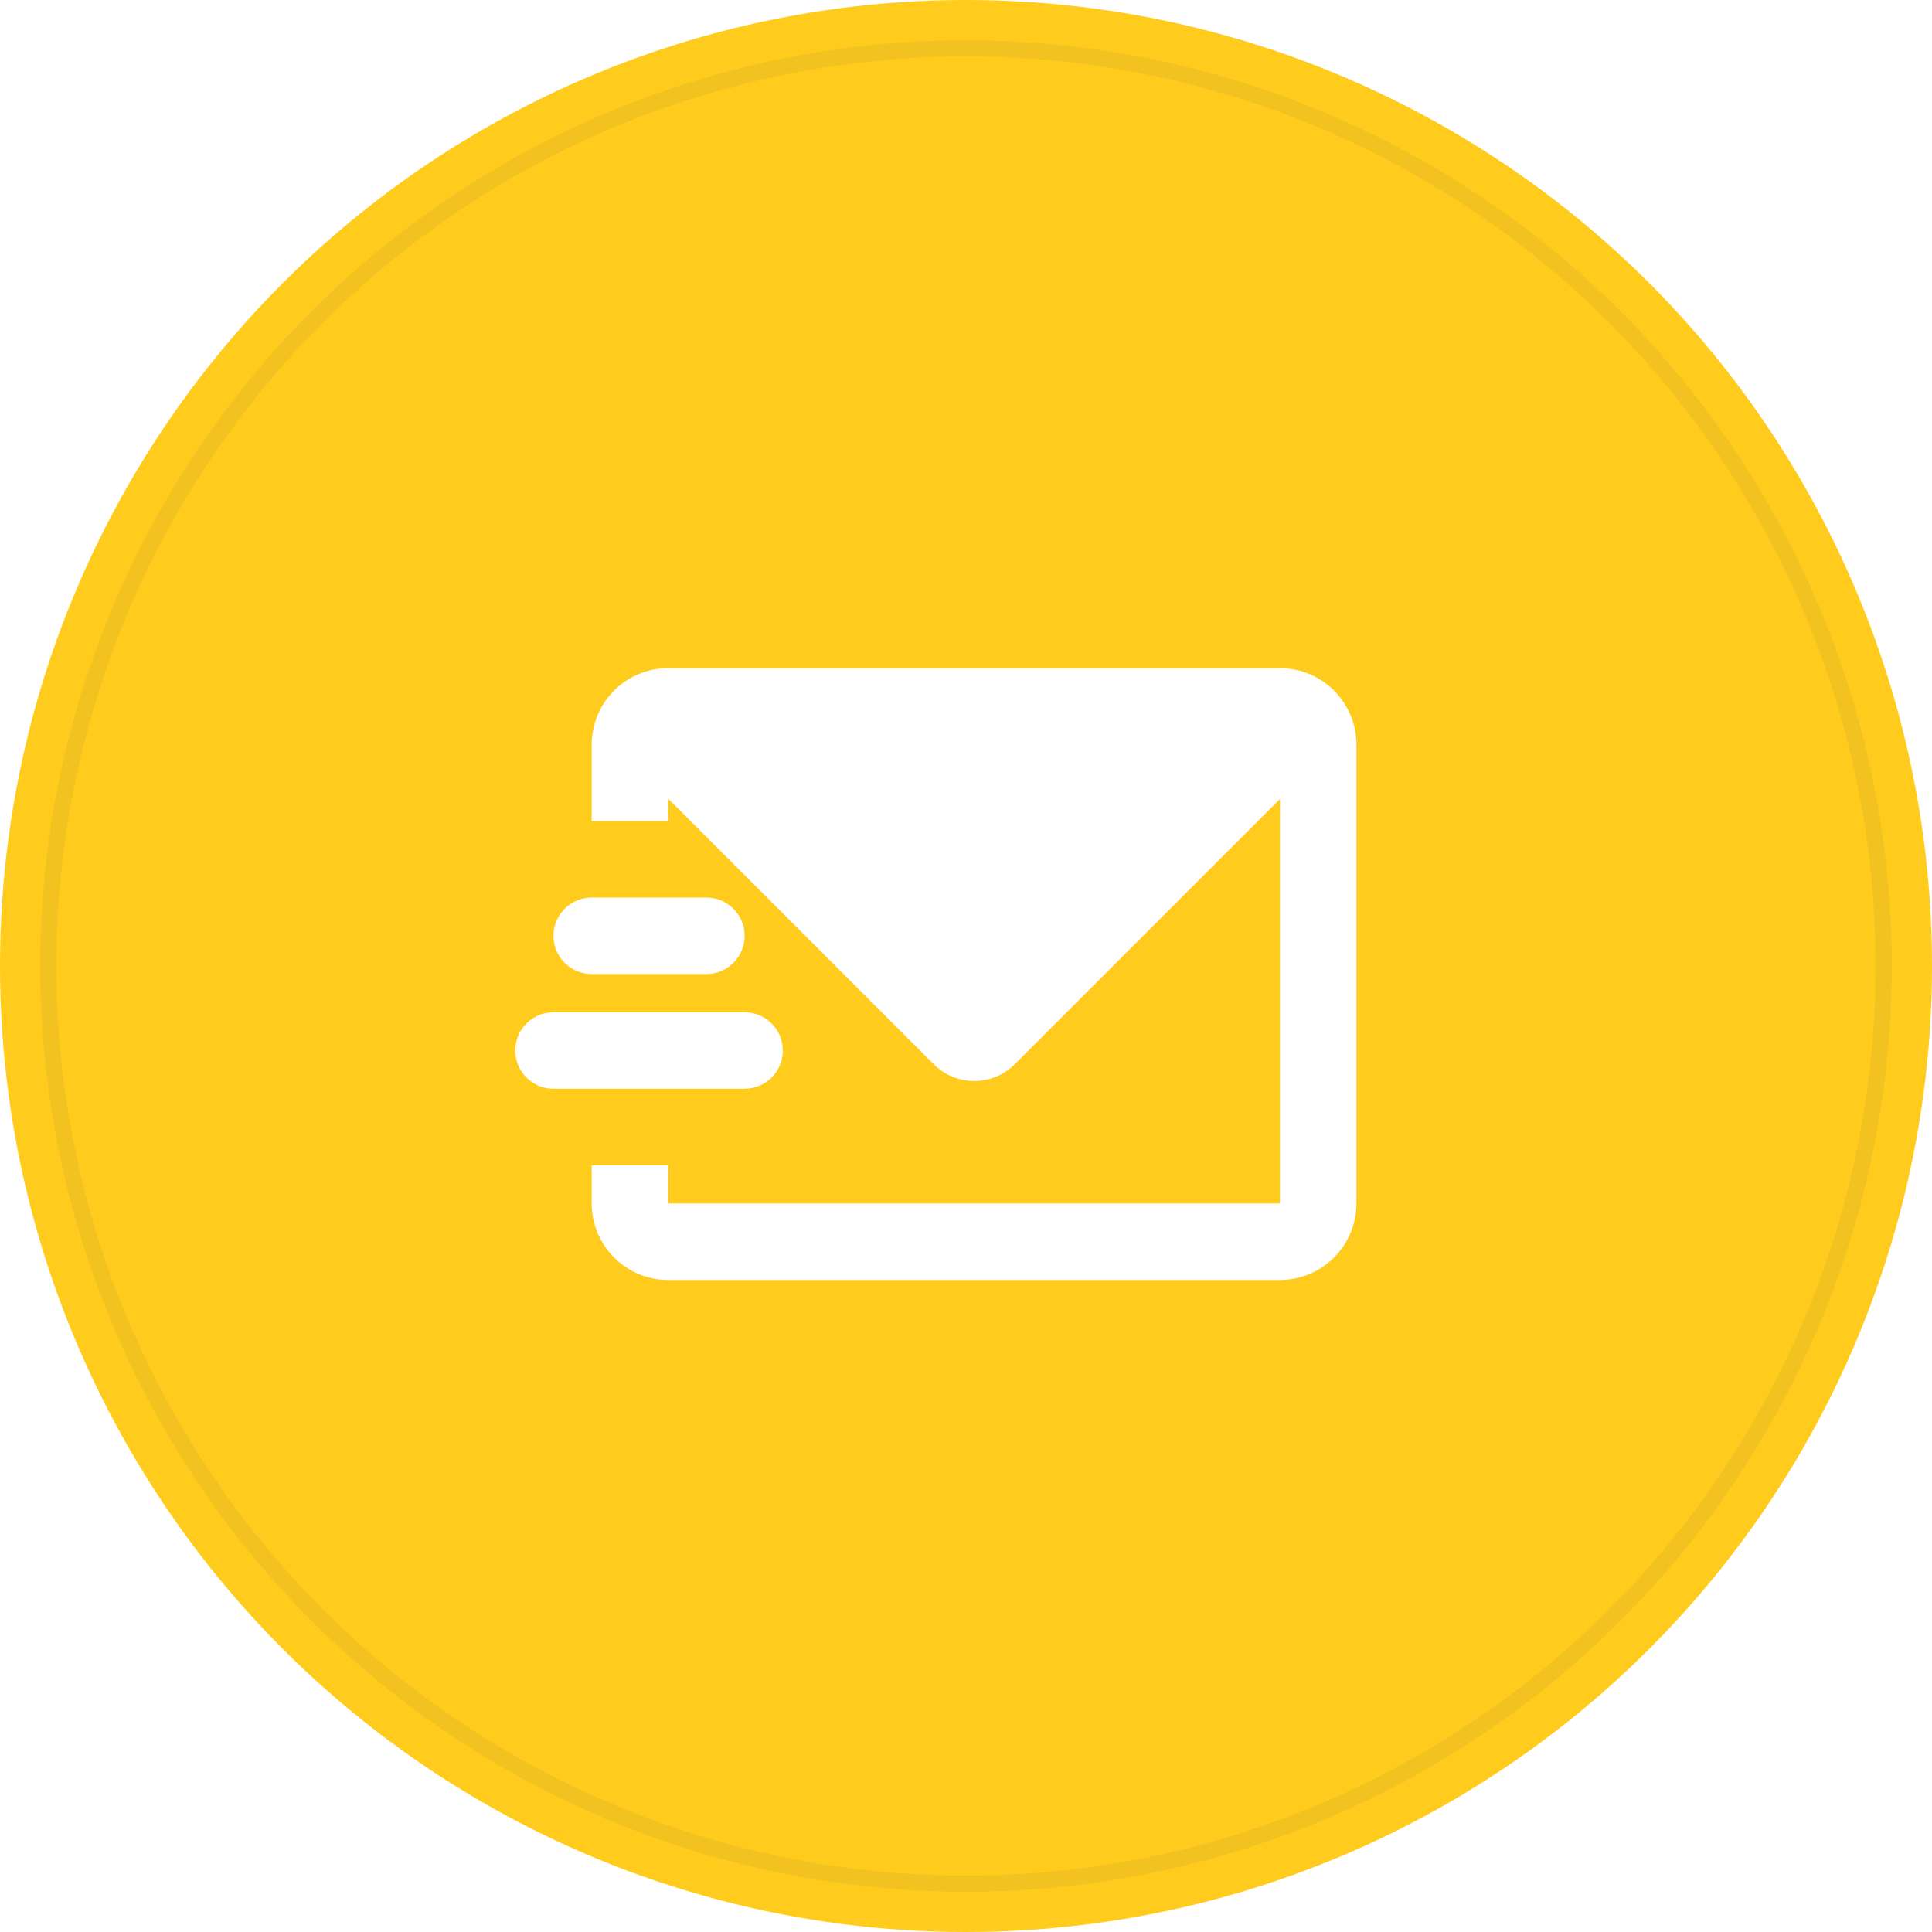 <svg width="120" height="120" viewBox="0 0 120 120" fill="none" xmlns="http://www.w3.org/2000/svg">
<g filter="url(#filter0_i_7525_28917)">
<circle cx="60" cy="60" r="60" fill="#FFCC1D"/>
</g>
<circle cx="60" cy="60" r="57" stroke="#F1C220" strokeWidth="6"/>
<g clipPath="url(#clip0_7525_28917)">
<path d="M79.5 41.5C80.76 41.5 81.968 42 82.859 42.891C83.75 43.782 84.25 44.99 84.25 46.25V74.75C84.25 76.01 83.75 77.218 82.859 78.109C81.968 79 80.76 79.5 79.5 79.5H41.5C40.24 79.5 39.032 79 38.142 78.109C37.251 77.218 36.75 76.01 36.75 74.75V72.375H41.5V74.75H79.5V49.63L63.03 66.1C62.362 66.768 61.456 67.143 60.511 67.143C59.566 67.143 58.66 66.768 57.992 66.1L41.5 49.608V51H36.75V46.25C36.75 44.99 37.251 43.782 38.142 42.891C39.032 42 40.24 41.5 41.5 41.5H79.5ZM46.25 62.875C46.856 62.876 47.438 63.108 47.878 63.523C48.318 63.939 48.583 64.507 48.619 65.111C48.654 65.715 48.457 66.31 48.069 66.774C47.68 67.239 47.129 67.537 46.528 67.608L46.25 67.625H34.375C33.77 67.624 33.188 67.392 32.748 66.977C32.307 66.561 32.042 65.993 32.007 65.389C31.971 64.785 32.168 64.19 32.557 63.726C32.945 63.261 33.496 62.963 34.097 62.892L34.375 62.875H46.25ZM43.875 55.75C44.505 55.75 45.109 56 45.555 56.446C46 56.891 46.25 57.495 46.25 58.125C46.25 58.755 46 59.359 45.555 59.804C45.109 60.25 44.505 60.5 43.875 60.5H36.75C36.12 60.5 35.516 60.25 35.071 59.804C34.626 59.359 34.375 58.755 34.375 58.125C34.375 57.495 34.626 56.891 35.071 56.446C35.516 56 36.12 55.75 36.75 55.75H43.875Z" fill="white"/>
</g>
<defs>
<filter id="filter0_i_7525_28917" x="0" y="0" width="120" height="120" filterUnits="userSpaceOnUse" color-interpolation-filters="sRGB">
<feFlood flood-opacity="0" result="BackgroundImageFix"/>
<feBlend mode="normal" in="SourceGraphic" in2="BackgroundImageFix" result="shape"/>
<feColorMatrix in="SourceAlpha" type="matrix" values="0 0 0 0 0 0 0 0 0 0 0 0 0 0 0 0 0 0 127 0" result="hardAlpha"/>
<feOffset/>
<feGaussianBlur stdDeviation="1.5"/>
<feComposite in2="hardAlpha" operator="arithmetic" k2="-1" k3="1"/>
<feColorMatrix type="matrix" values="0 0 0 0 0 0 0 0 0 0 0 0 0 0 0 0 0 0 0.25 0"/>
<feBlend mode="normal" in2="shape" result="effect1_innerShadow_7525_28917"/>
</filter>
<clipPath id="clip0_7525_28917">
<rect width="57" height="57" fill="white" transform="translate(32 32)"/>
</clipPath>
</defs>
</svg>
